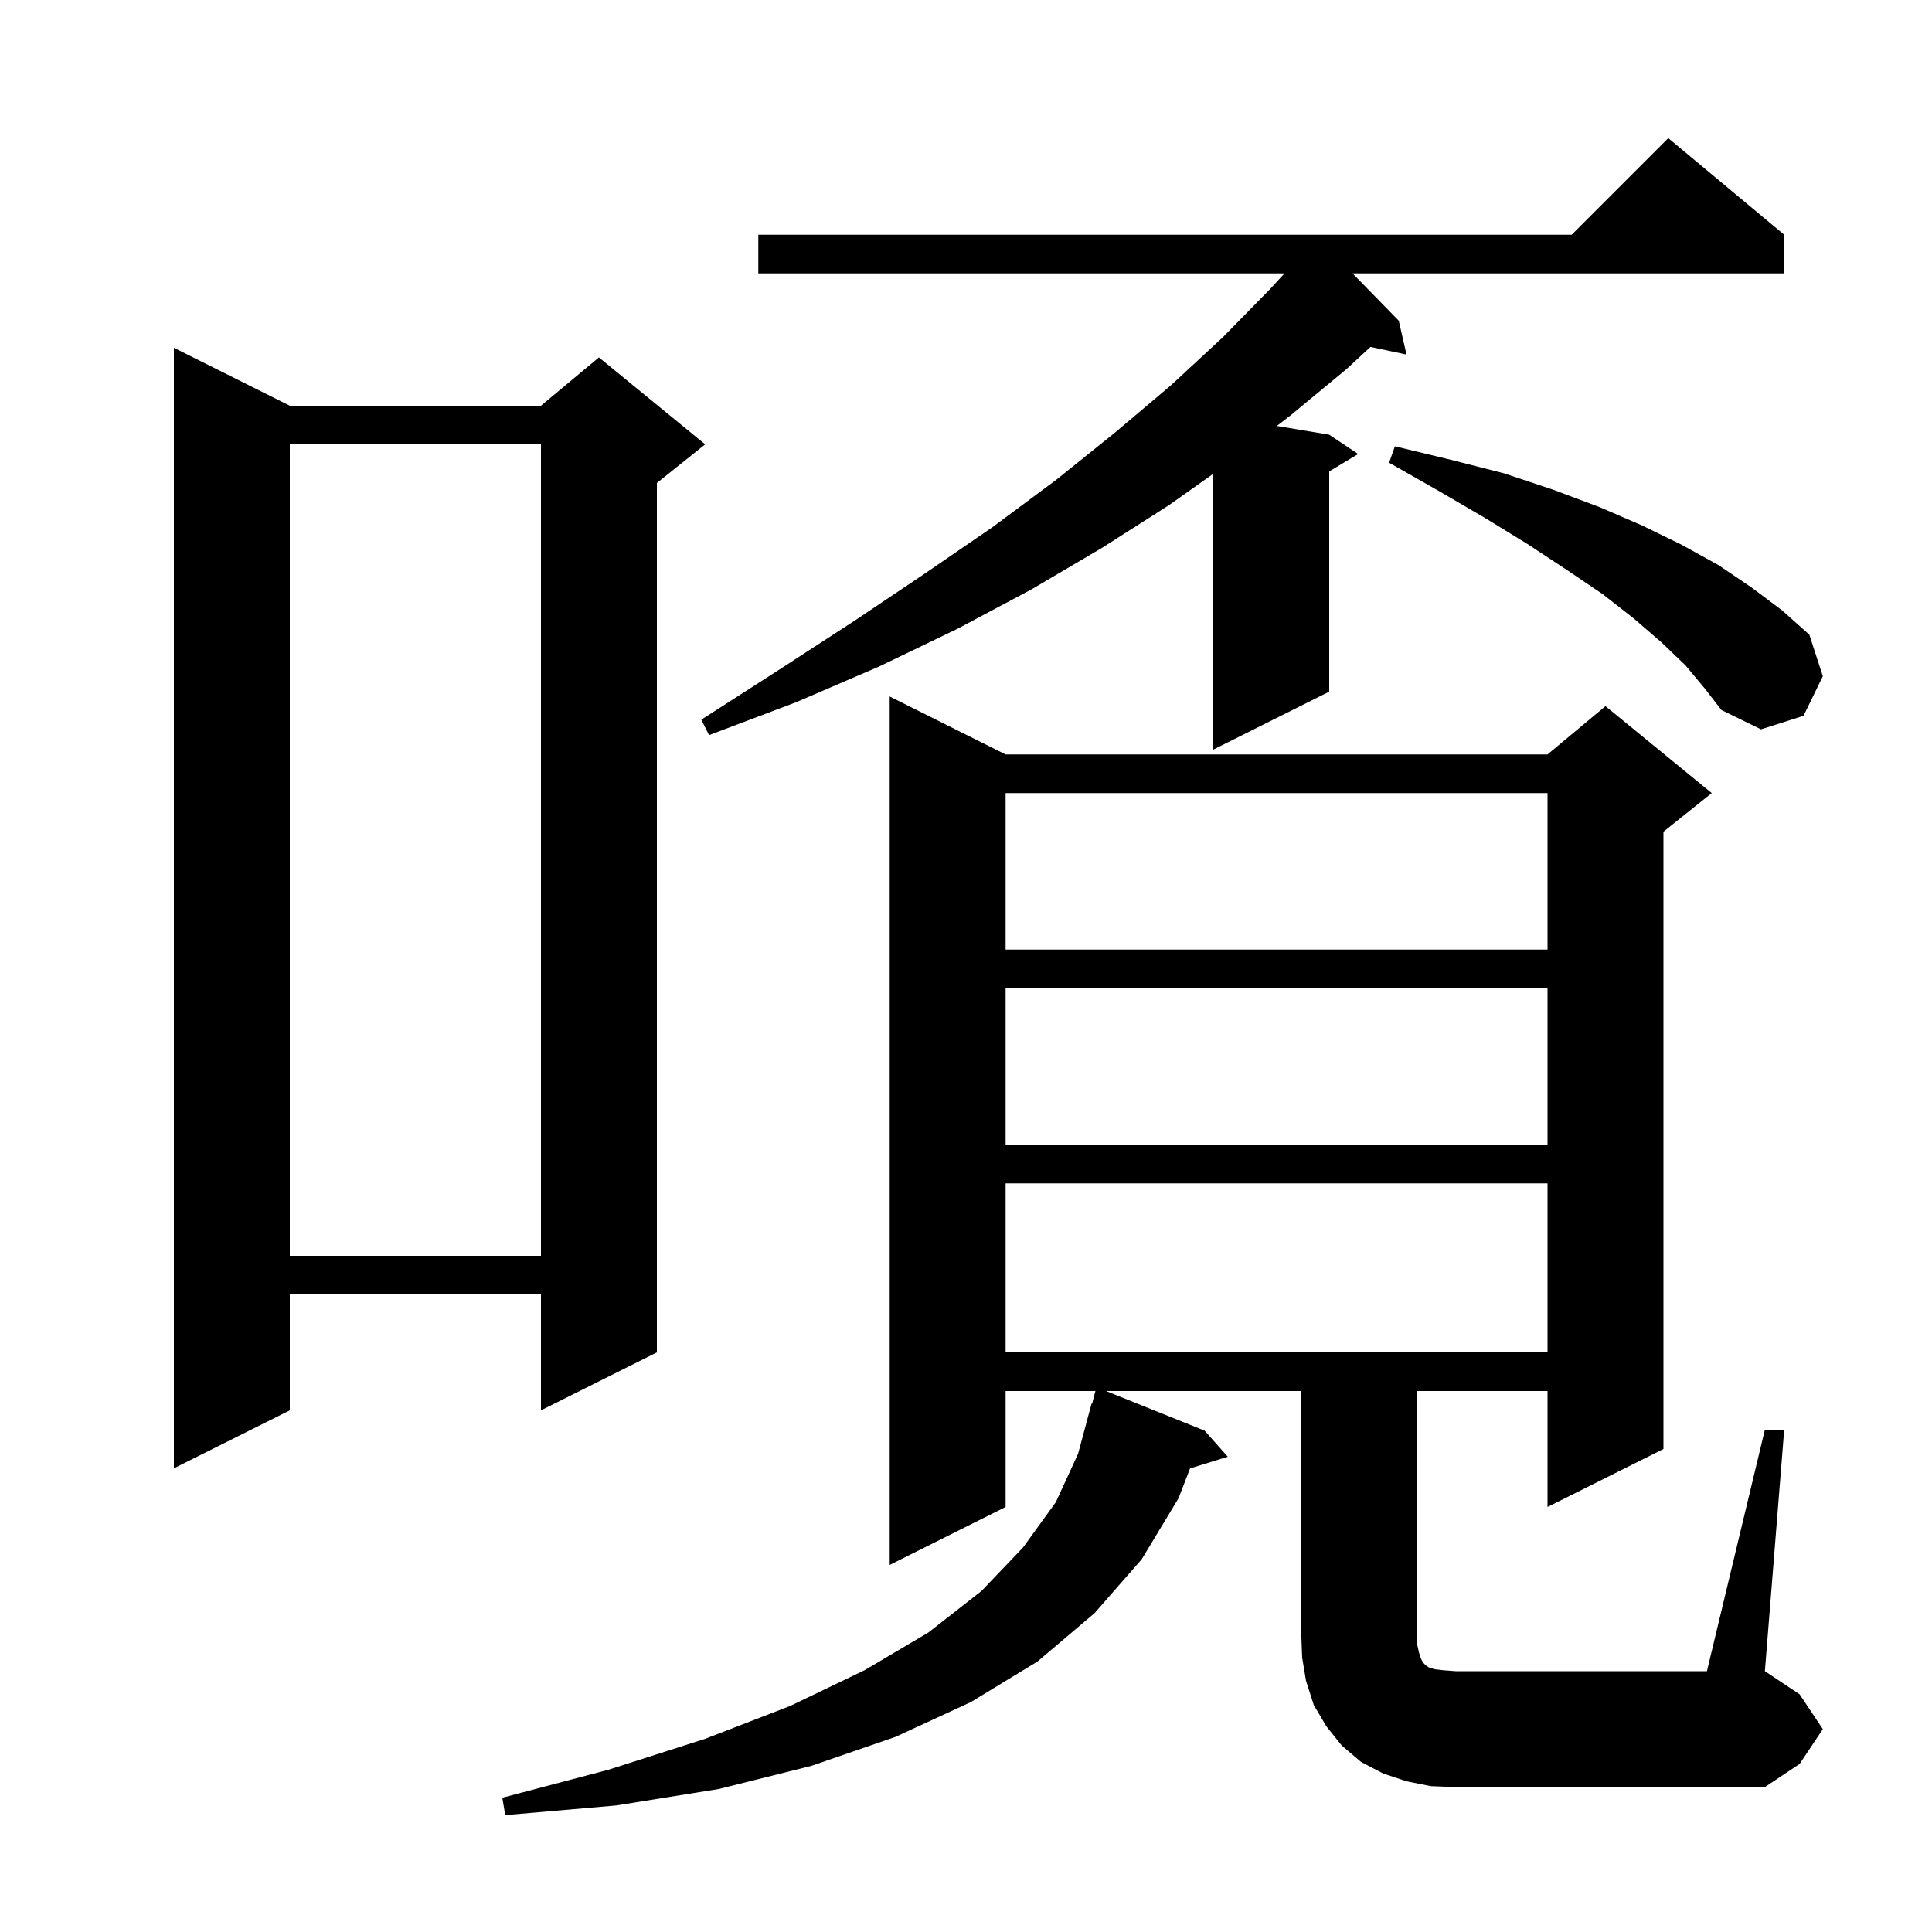 <svg xmlns="http://www.w3.org/2000/svg" xmlns:xlink="http://www.w3.org/1999/xlink" version="1.1" baseProfile="full" viewBox="0 0 200 200" width="200" height="200"><g fill="currentColor"><path d="M 182.7 148.0 L 184.7 148.0 L 182.7 173.0 L 186.3 175.4 L 188.7 179.0 L 186.3 182.6 L 182.7 185.0 L 150.7 185.0 L 148.1 184.9 L 145.6 184.4 L 143.2 183.6 L 140.9 182.4 L 138.9 180.7 L 137.3 178.7 L 136.0 176.5 L 135.2 174.0 L 134.8 171.6 L 134.7 169.0 L 134.7 144.0 L 114.496 144.0 L 124.7 148.1 L 127.1 150.8 L 123.193 152.008 L 122.0 155.1 L 118.2 161.4 L 113.3 167.0 L 107.4 172.0 L 100.5 176.2 L 92.7 179.8 L 84.0 182.8 L 74.4 185.2 L 63.8 186.9 L 52.3 187.9 L 52.0 186.1 L 63.0 183.2 L 73.0 180.0 L 81.8 176.6 L 89.5 172.9 L 96.1 169.0 L 101.6 164.7 L 105.9 160.2 L 109.3 155.5 L 111.6 150.5 L 113.0 145.3 L 113.056 145.313 L 113.396 144.0 L 104.1 144.0 L 104.1 156.0 L 92.1 162.0 L 92.1 72.1 L 104.1 78.1 L 160.2 78.1 L 166.2 73.1 L 177.2 82.1 L 172.2 86.1 L 172.2 150.0 L 160.2 156.0 L 160.2 144.0 L 146.7 144.0 L 146.7 170.2 L 146.9 171.1 L 147.1 171.7 L 147.3 172.1 L 147.6 172.4 L 147.9 172.6 L 148.5 172.8 L 149.4 172.9 L 150.7 173.0 L 176.7 173.0 Z M 30.0 42.0 L 56.0 42.0 L 62.0 37.0 L 73.0 46.0 L 68.0 50.0 L 68.0 140.0 L 56.0 146.0 L 56.0 134.0 L 30.0 134.0 L 30.0 146.0 L 18.0 152.0 L 18.0 36.0 Z M 104.1 122.5 L 104.1 140.0 L 160.2 140.0 L 160.2 122.5 Z M 30.0 46.0 L 30.0 130.0 L 56.0 130.0 L 56.0 46.0 Z M 104.1 102.3 L 104.1 118.5 L 160.2 118.5 L 160.2 102.3 Z M 104.1 82.1 L 104.1 98.3 L 160.2 98.3 L 160.2 82.1 Z M 184.7 24.3 L 184.7 28.3 L 140.014 28.3 L 144.8 33.2 L 145.6 36.7 L 141.868 35.914 L 139.4 38.2 L 133.6 43.0 L 132.177 44.096 L 137.6 45.0 L 140.6 47.0 L 137.6 48.8 L 137.6 71.6 L 125.6 77.6 L 125.6 49.045 L 121.0 52.3 L 114.1 56.7 L 106.8 61.0 L 99.1 65.1 L 91.0 69.0 L 82.4 72.7 L 73.4 76.1 L 72.6 74.5 L 80.7 69.3 L 88.4 64.3 L 95.7 59.4 L 102.7 54.6 L 109.3 49.7 L 115.4 44.8 L 121.2 39.9 L 126.6 34.9 L 131.5 29.9 L 132.972 28.3 L 78.5 28.3 L 78.5 24.3 L 162.7 24.3 L 172.7 14.3 Z M 174.5 68.9 L 172.0 66.5 L 169.1 64.0 L 165.9 61.5 L 162.2 59.0 L 158.1 56.3 L 153.7 53.6 L 148.9 50.8 L 143.8 47.9 L 144.4 46.2 L 150.2 47.6 L 155.7 49.0 L 160.8 50.7 L 165.6 52.5 L 170.0 54.4 L 174.1 56.4 L 177.9 58.5 L 181.3 60.8 L 184.5 63.2 L 187.3 65.7 L 188.7 70.0 L 186.7 74.1 L 182.3 75.5 L 178.2 73.5 L 176.5 71.3 Z "/></g></svg>